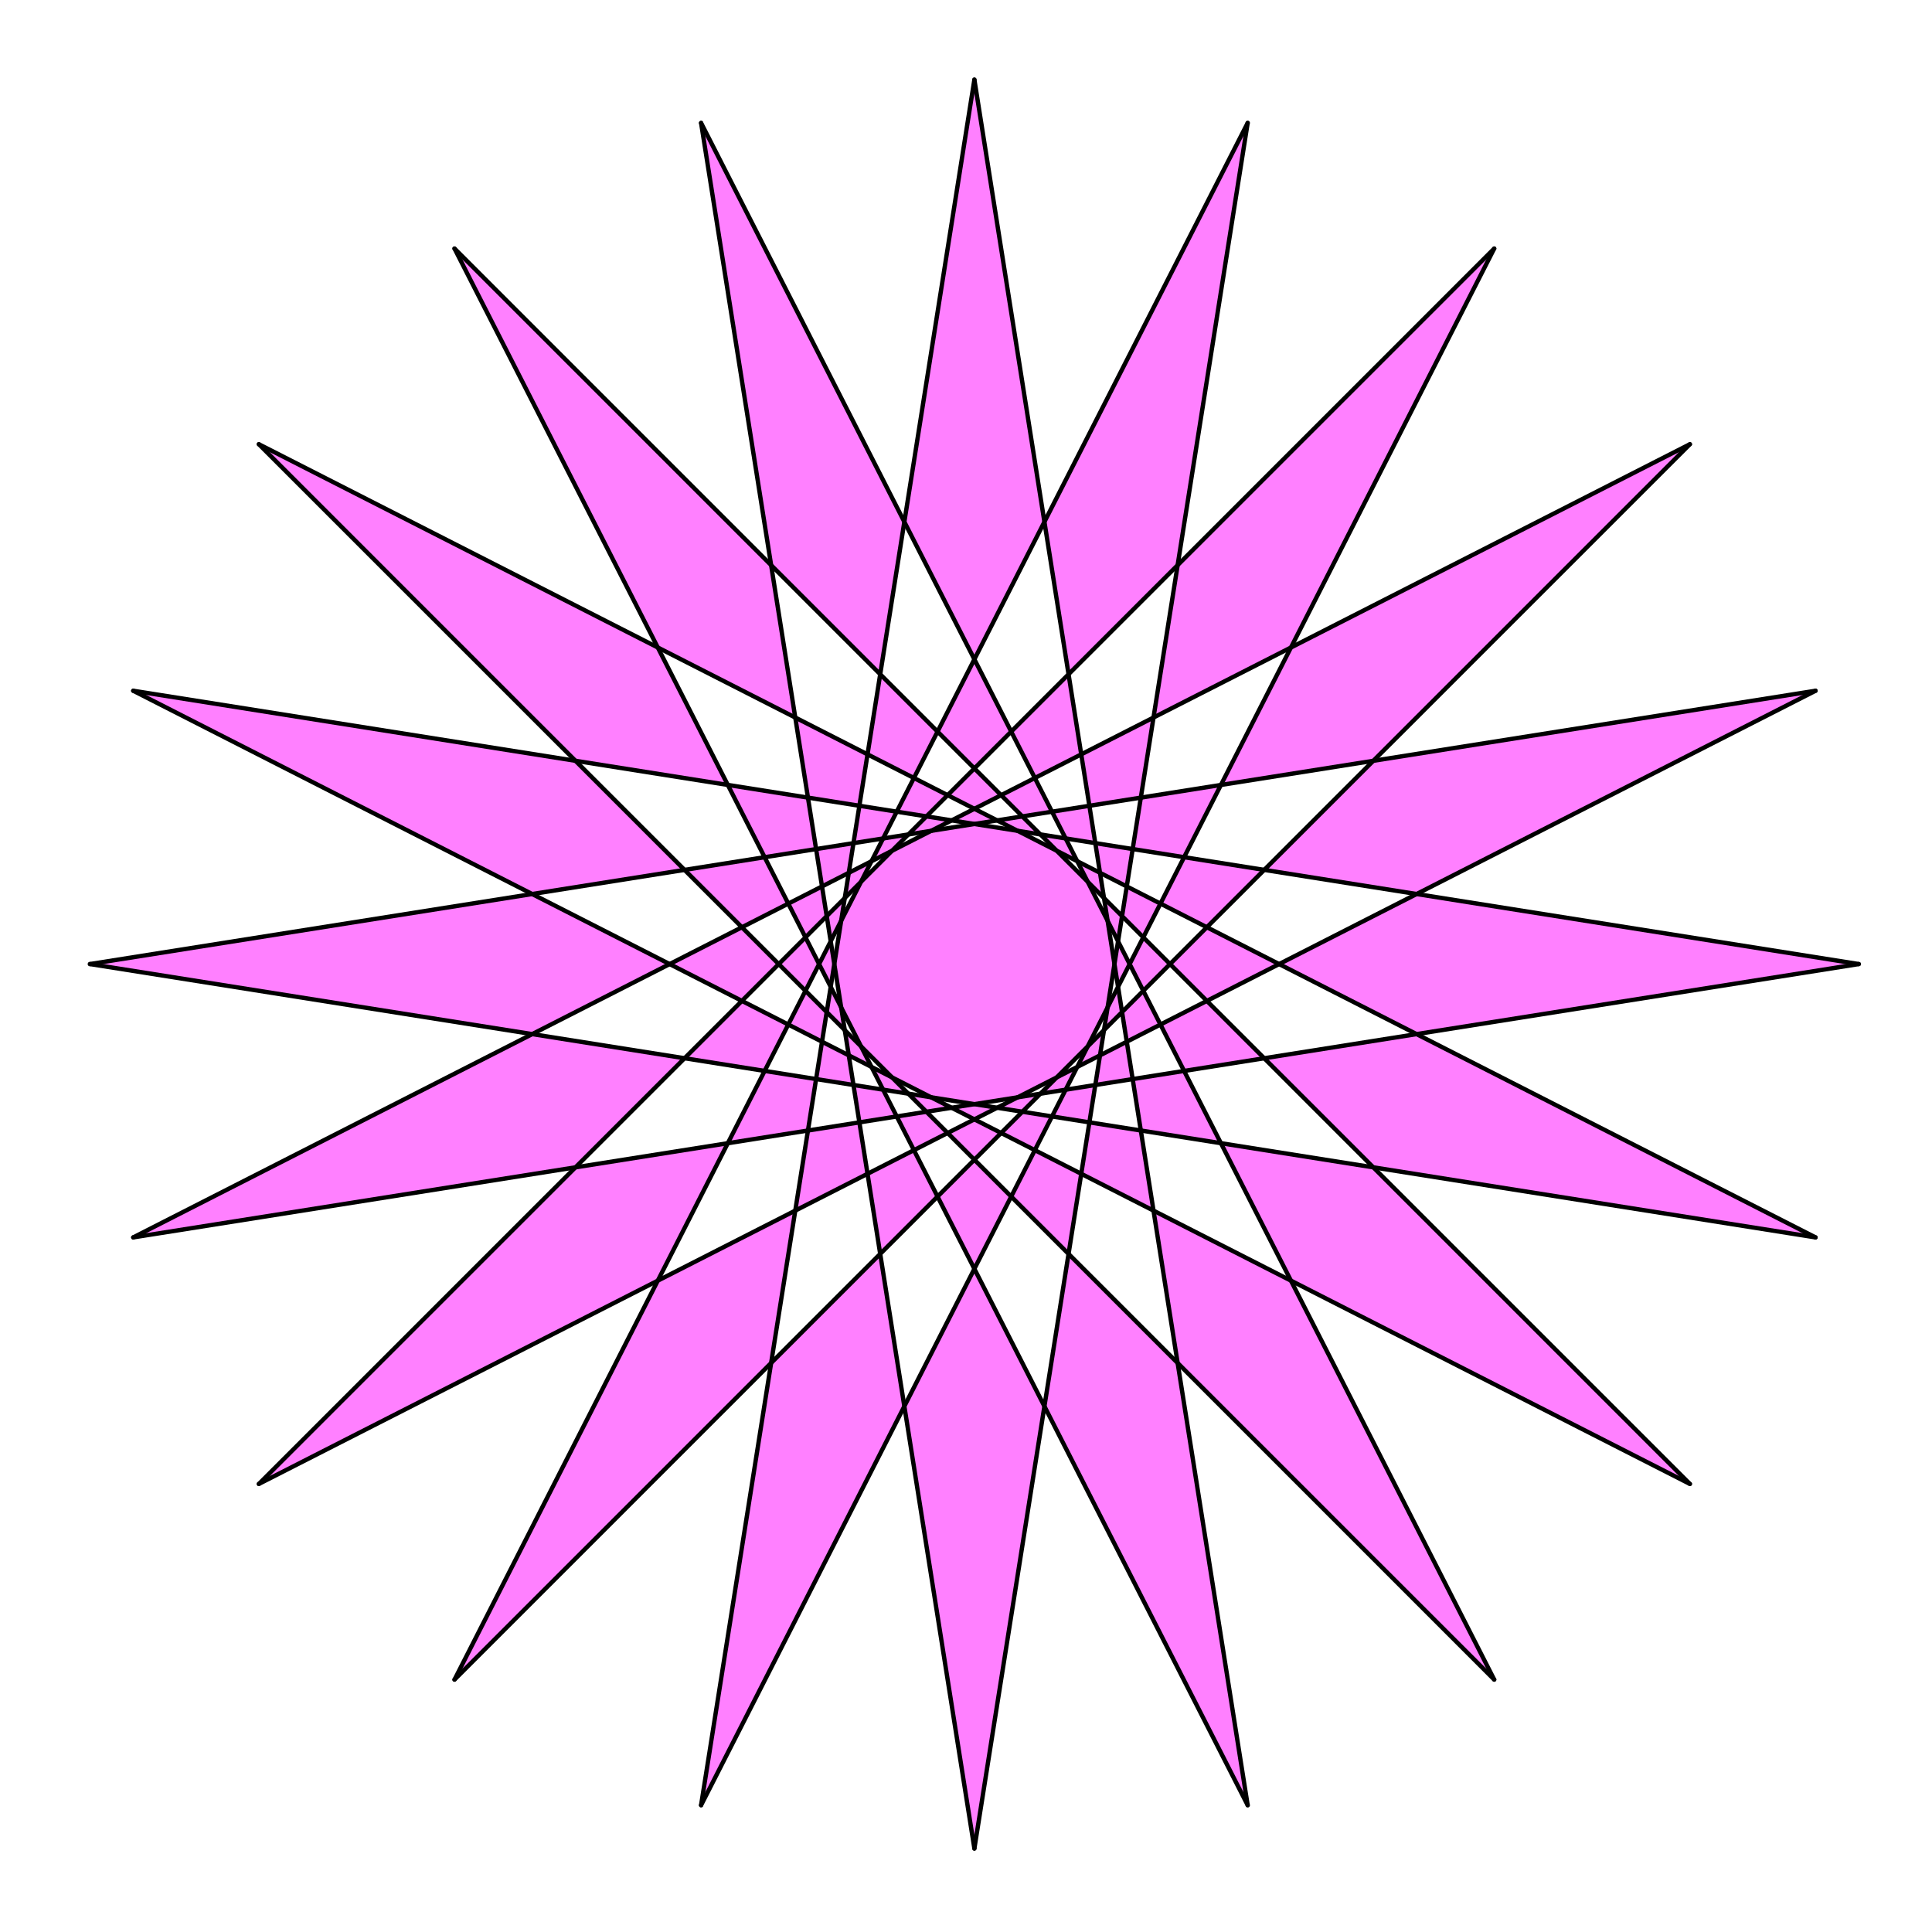 <?xml version="1.0" encoding="ISO-8859-1" standalone="no"?>

<svg 
     version="1.1"
     baseProfile="full"
     xmlns="http://www.w3.org/2000/svg"
     xmlns:xlink="http://www.w3.org/1999/xlink"
     xmlns:ev="http://www.w3.org/2001/xml-events"
     width="10.971cm"
     height="10.971cm"
     viewBox="0 0 447 447"
     >
<title>

</title>
<g stroke-linejoin="miter" stroke-dashoffset="0" stroke-dasharray="none" stroke-width="1" stroke-miterlimit="10.000" stroke-linecap="square">
<g id="misc">
</g><!-- misc -->
<g id="layer0">
<clipPath id="clip9398554b-e2b9-4e08-a78d-1f9a50041d86">
  <path d="M 0 0 L 0 449.00 L 449.00 449.00 L 449.00 0 z"/>
</clipPath>
<g clip-path="url(#clip1)">
<g fill-opacity=".498" fill-rule="evenodd" stroke="none" fill="#ff00ff">
  <path d="M 430.06 223.05 L 30.829 159.82 L 390.98 343.33 L 105.16 57.511 L 288.67 417.66 L 225.44 18.431 L 162.21 417.66 L 345.71 57.511 L 59.894 343.33 L 420.05 159.82 L 20.815 223.05 L 420.05 286.29 L 59.894 102.78 L 345.71 388.60 L 162.21 28.446 L 225.44 427.68 L 288.67 28.446 L 105.16 388.60 L 390.98 102.78 L 30.829 286.29 z"/>
<title>Vieleck Vieleck1</title>
<desc>Vieleck Vieleck1: Polygon B, E_{10}, E_{19}, E_8, E_{17}, E_6, E_{15}, E_4, E_{13}, E_2, A, E_{20}, E_9, E_{18}, E_7, E_{16}, E_5, E_{14}, E_3, E_{12}</desc>

</g> <!-- drawing style -->
</g> <!-- clip1 -->
<clipPath id="clip34489765-ab50-466e-aa53-93cf38f3a6e9">
  <path d="M 0 0 L 0 449.00 L 449.00 449.00 L 449.00 0 z"/>
</clipPath>
<g clip-path="url(#clip2)">
<g stroke-linejoin="round" stroke-linecap="round" fill="none" stroke-opacity="1" stroke="#000000">
  <path d="M 430.06 223.05 L 30.829 159.82"/>
<title>Strecke b_2</title>
<desc>Strecke b_2: Strecke B, E_{10}</desc>

</g> <!-- drawing style -->
</g> <!-- clip2 -->
<clipPath id="clipa9327370-132a-45d1-81fc-e9e4507686e3">
  <path d="M 0 0 L 0 449.00 L 449.00 449.00 L 449.00 0 z"/>
</clipPath>
<g clip-path="url(#clip3)">
<g stroke-linejoin="round" stroke-linecap="round" fill="none" stroke-opacity="1" stroke="#000000">
  <path d="M 30.829 159.82 L 390.98 343.33"/>
<title>Strecke e_{10}</title>
<desc>Strecke e_{10}: Strecke E_{10}, E_{19}</desc>

</g> <!-- drawing style -->
</g> <!-- clip3 -->
<clipPath id="clip956f4a9c-2e43-4fae-82a5-f83bf7a1844c">
  <path d="M 0 0 L 0 449.00 L 449.00 449.00 L 449.00 0 z"/>
</clipPath>
<g clip-path="url(#clip4)">
<g stroke-linejoin="round" stroke-linecap="round" fill="none" stroke-opacity="1" stroke="#000000">
  <path d="M 390.98 343.33 L 105.16 57.511"/>
<title>Strecke e_{19}</title>
<desc>Strecke e_{19}: Strecke E_{19}, E_8</desc>

</g> <!-- drawing style -->
</g> <!-- clip4 -->
<clipPath id="clipa685651b-f513-4147-8c0d-d7866cd6c940">
  <path d="M 0 0 L 0 449.00 L 449.00 449.00 L 449.00 0 z"/>
</clipPath>
<g clip-path="url(#clip5)">
<g stroke-linejoin="round" stroke-linecap="round" fill="none" stroke-opacity="1" stroke="#000000">
  <path d="M 105.16 57.511 L 288.67 417.66"/>
<title>Strecke e_8</title>
<desc>Strecke e_8: Strecke E_8, E_{17}</desc>

</g> <!-- drawing style -->
</g> <!-- clip5 -->
<clipPath id="clipce41258e-04d2-4f00-a35e-b062162ac370">
  <path d="M 0 0 L 0 449.00 L 449.00 449.00 L 449.00 0 z"/>
</clipPath>
<g clip-path="url(#clip6)">
<g stroke-linejoin="round" stroke-linecap="round" fill="none" stroke-opacity="1" stroke="#000000">
  <path d="M 288.67 417.66 L 225.44 18.431"/>
<title>Strecke e_{17}</title>
<desc>Strecke e_{17}: Strecke E_{17}, E_6</desc>

</g> <!-- drawing style -->
</g> <!-- clip6 -->
<clipPath id="clip047612d8-1dc7-4536-b625-d810c2ff5eea">
  <path d="M 0 0 L 0 449.00 L 449.00 449.00 L 449.00 0 z"/>
</clipPath>
<g clip-path="url(#clip7)">
<g stroke-linejoin="round" stroke-linecap="round" fill="none" stroke-opacity="1" stroke="#000000">
  <path d="M 225.44 18.431 L 162.21 417.66"/>
<title>Strecke e_6</title>
<desc>Strecke e_6: Strecke E_6, E_{15}</desc>

</g> <!-- drawing style -->
</g> <!-- clip7 -->
<clipPath id="clipffd1baca-2cce-4509-9c16-f4913c8f6939">
  <path d="M 0 0 L 0 449.00 L 449.00 449.00 L 449.00 0 z"/>
</clipPath>
<g clip-path="url(#clip8)">
<g stroke-linejoin="round" stroke-linecap="round" fill="none" stroke-opacity="1" stroke="#000000">
  <path d="M 162.21 417.66 L 345.71 57.511"/>
<title>Strecke e_{15}</title>
<desc>Strecke e_{15}: Strecke E_{15}, E_4</desc>

</g> <!-- drawing style -->
</g> <!-- clip8 -->
<clipPath id="clipd763906f-4af2-43da-8af7-4da84be52b25">
  <path d="M 0 0 L 0 449.00 L 449.00 449.00 L 449.00 0 z"/>
</clipPath>
<g clip-path="url(#clip9)">
<g stroke-linejoin="round" stroke-linecap="round" fill="none" stroke-opacity="1" stroke="#000000">
  <path d="M 345.71 57.511 L 59.894 343.33"/>
<title>Strecke e_4</title>
<desc>Strecke e_4: Strecke E_4, E_{13}</desc>

</g> <!-- drawing style -->
</g> <!-- clip9 -->
<clipPath id="clip7bea3f41-9117-4369-bcaf-a57eac90a329">
  <path d="M 0 0 L 0 449.00 L 449.00 449.00 L 449.00 0 z"/>
</clipPath>
<g clip-path="url(#clip10)">
<g stroke-linejoin="round" stroke-linecap="round" fill="none" stroke-opacity="1" stroke="#000000">
  <path d="M 59.894 343.33 L 420.05 159.82"/>
<title>Strecke e_{13}</title>
<desc>Strecke e_{13}: Strecke E_{13}, E_2</desc>

</g> <!-- drawing style -->
</g> <!-- clip10 -->
<clipPath id="clip4df003e1-f526-4977-87c3-a3127b7e097d">
  <path d="M 0 0 L 0 449.00 L 449.00 449.00 L 449.00 0 z"/>
</clipPath>
<g clip-path="url(#clip11)">
<g stroke-linejoin="round" stroke-linecap="round" fill="none" stroke-opacity="1" stroke="#000000">
  <path d="M 420.05 159.82 L 20.815 223.05"/>
<title>Strecke i_1</title>
<desc>Strecke i_1: Strecke E_2, A</desc>

</g> <!-- drawing style -->
</g> <!-- clip11 -->
<clipPath id="clip51d25d9b-d46b-42f9-ac87-ac11c2079a8b">
  <path d="M 0 0 L 0 449.00 L 449.00 449.00 L 449.00 0 z"/>
</clipPath>
<g clip-path="url(#clip12)">
<g stroke-linejoin="round" stroke-linecap="round" fill="none" stroke-opacity="1" stroke="#000000">
  <path d="M 20.815 223.05 L 420.05 286.29"/>
<title>Strecke a_2</title>
<desc>Strecke a_2: Strecke A, E_{20}</desc>

</g> <!-- drawing style -->
</g> <!-- clip12 -->
<clipPath id="clipe08bca61-cdcb-45c1-b4f5-d6041ae23d83">
  <path d="M 0 0 L 0 449.00 L 449.00 449.00 L 449.00 0 z"/>
</clipPath>
<g clip-path="url(#clip13)">
<g stroke-linejoin="round" stroke-linecap="round" fill="none" stroke-opacity="1" stroke="#000000">
  <path d="M 420.05 286.29 L 59.894 102.78"/>
<title>Strecke e_{20}</title>
<desc>Strecke e_{20}: Strecke E_{20}, E_9</desc>

</g> <!-- drawing style -->
</g> <!-- clip13 -->
<clipPath id="clip44683574-1e9d-4aa9-b96e-60b20af439c6">
  <path d="M 0 0 L 0 449.00 L 449.00 449.00 L 449.00 0 z"/>
</clipPath>
<g clip-path="url(#clip14)">
<g stroke-linejoin="round" stroke-linecap="round" fill="none" stroke-opacity="1" stroke="#000000">
  <path d="M 59.894 102.78 L 345.71 388.60"/>
<title>Strecke e_9</title>
<desc>Strecke e_9: Strecke E_9, E_{18}</desc>

</g> <!-- drawing style -->
</g> <!-- clip14 -->
<clipPath id="clip66af0f77-66e2-49a3-8cf7-6f5ea1817815">
  <path d="M 0 0 L 0 449.00 L 449.00 449.00 L 449.00 0 z"/>
</clipPath>
<g clip-path="url(#clip15)">
<g stroke-linejoin="round" stroke-linecap="round" fill="none" stroke-opacity="1" stroke="#000000">
  <path d="M 345.71 388.60 L 162.21 28.446"/>
<title>Strecke e_{18}</title>
<desc>Strecke e_{18}: Strecke E_{18}, E_7</desc>

</g> <!-- drawing style -->
</g> <!-- clip15 -->
<clipPath id="clip71b737a7-bdbb-469c-bfef-e176f41b55ca">
  <path d="M 0 0 L 0 449.00 L 449.00 449.00 L 449.00 0 z"/>
</clipPath>
<g clip-path="url(#clip16)">
<g stroke-linejoin="round" stroke-linecap="round" fill="none" stroke-opacity="1" stroke="#000000">
  <path d="M 162.21 28.446 L 225.44 427.68"/>
<title>Strecke e_7</title>
<desc>Strecke e_7: Strecke E_7, E_{16}</desc>

</g> <!-- drawing style -->
</g> <!-- clip16 -->
<clipPath id="clipd26531b5-36df-45e7-9f55-7bc023e3e772">
  <path d="M 0 0 L 0 449.00 L 449.00 449.00 L 449.00 0 z"/>
</clipPath>
<g clip-path="url(#clip17)">
<g stroke-linejoin="round" stroke-linecap="round" fill="none" stroke-opacity="1" stroke="#000000">
  <path d="M 225.44 427.68 L 288.67 28.446"/>
<title>Strecke e_{16}</title>
<desc>Strecke e_{16}: Strecke E_{16}, E_5</desc>

</g> <!-- drawing style -->
</g> <!-- clip17 -->
<clipPath id="clipbe34bbbb-7a80-488a-a2ee-74c5583a3b1f">
  <path d="M 0 0 L 0 449.00 L 449.00 449.00 L 449.00 0 z"/>
</clipPath>
<g clip-path="url(#clip18)">
<g stroke-linejoin="round" stroke-linecap="round" fill="none" stroke-opacity="1" stroke="#000000">
  <path d="M 288.67 28.446 L 105.16 388.60"/>
<title>Strecke e_5</title>
<desc>Strecke e_5: Strecke E_5, E_{14}</desc>

</g> <!-- drawing style -->
</g> <!-- clip18 -->
<clipPath id="clipe59ddafa-f2aa-4203-9817-c7357f060f50">
  <path d="M 0 0 L 0 449.00 L 449.00 449.00 L 449.00 0 z"/>
</clipPath>
<g clip-path="url(#clip19)">
<g stroke-linejoin="round" stroke-linecap="round" fill="none" stroke-opacity="1" stroke="#000000">
  <path d="M 105.16 388.60 L 390.98 102.78"/>
<title>Strecke e_{14}</title>
<desc>Strecke e_{14}: Strecke E_{14}, E_3</desc>

</g> <!-- drawing style -->
</g> <!-- clip19 -->
<clipPath id="clip3e3f8030-b084-4798-8bbd-d6c5b69bee18">
  <path d="M 0 0 L 0 449.00 L 449.00 449.00 L 449.00 0 z"/>
</clipPath>
<g clip-path="url(#clip20)">
<g stroke-linejoin="round" stroke-linecap="round" fill="none" stroke-opacity="1" stroke="#000000">
  <path d="M 390.98 102.78 L 30.829 286.29"/>
<title>Strecke e_3</title>
<desc>Strecke e_3: Strecke E_3, E_{12}</desc>

</g> <!-- drawing style -->
</g> <!-- clip20 -->
<clipPath id="clip06b4ed20-d309-4b14-afdc-71cce76abd1b">
  <path d="M 0 0 L 0 449.00 L 449.00 449.00 L 449.00 0 z"/>
</clipPath>
<g clip-path="url(#clip21)">
<g stroke-linejoin="round" stroke-linecap="round" fill="none" stroke-opacity="1" stroke="#000000">
  <path d="M 30.829 286.29 L 430.06 223.05"/>
<title>Strecke e_{12}</title>
<desc>Strecke e_{12}: Strecke E_{12}, B</desc>

</g> <!-- drawing style -->
</g> <!-- clip21 -->
</g><!-- layer0 -->
</g> <!-- default stroke -->
</svg> <!-- bounding box -->
